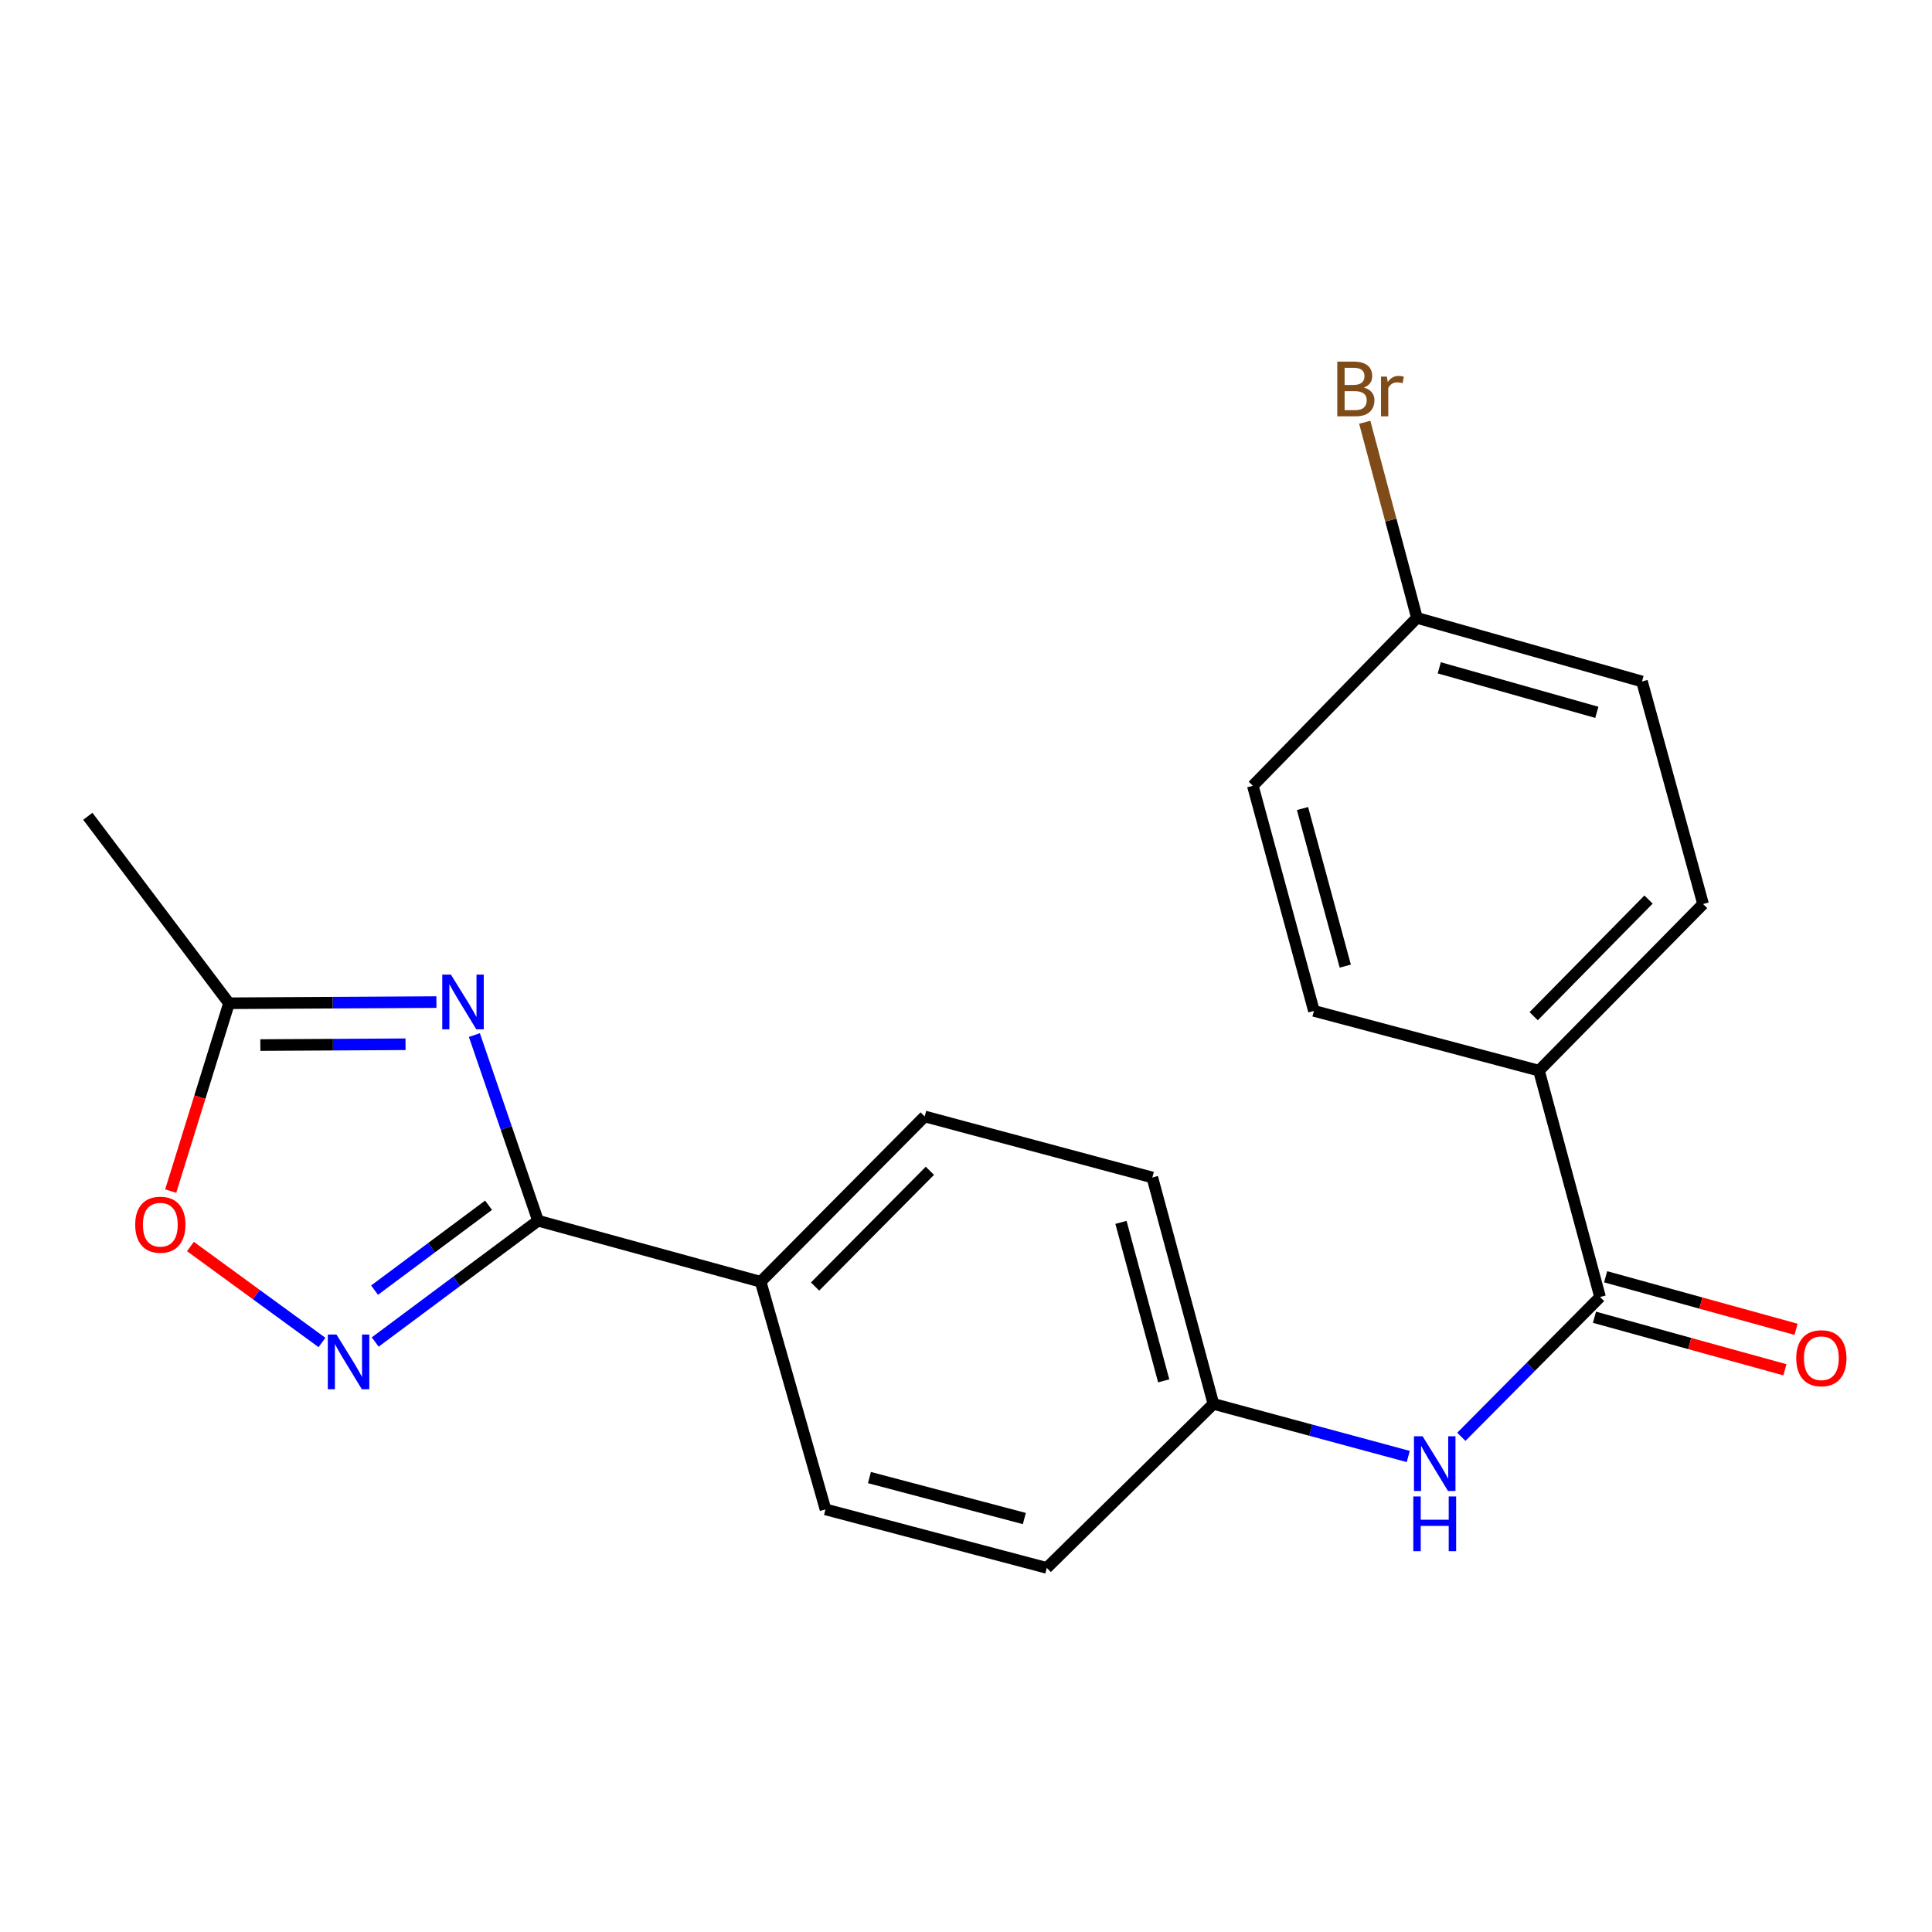 <?xml version='1.0' encoding='iso-8859-1'?>
<svg version='1.1' baseProfile='full'
              xmlns='http://www.w3.org/2000/svg'
                      xmlns:rdkit='http://www.rdkit.org/xml'
                      xmlns:xlink='http://www.w3.org/1999/xlink'
                  xml:space='preserve'
width='1000px' height='1000px' viewBox='0 0 1000 1000'>
<!-- END OF HEADER -->
<rect style='opacity:1.0;fill:#FFFFFF;stroke:none' width='1000' height='1000' x='0' y='0'> </rect>
<path class='bond-0' d='M 245.539,535.758 L 262.018,583.8' style='fill:none;fill-rule:evenodd;stroke:#0000FF;stroke-width:6px;stroke-linecap:butt;stroke-linejoin:miter;stroke-opacity:1' />
<path class='bond-0' d='M 262.018,583.8 L 278.496,631.842' style='fill:none;fill-rule:evenodd;stroke:#000000;stroke-width:6px;stroke-linecap:butt;stroke-linejoin:miter;stroke-opacity:1' />
<path class='bond-3' d='M 225.888,518.682 L 172.212,518.982' style='fill:none;fill-rule:evenodd;stroke:#0000FF;stroke-width:6px;stroke-linecap:butt;stroke-linejoin:miter;stroke-opacity:1' />
<path class='bond-3' d='M 172.212,518.982 L 118.535,519.281' style='fill:none;fill-rule:evenodd;stroke:#000000;stroke-width:6px;stroke-linecap:butt;stroke-linejoin:miter;stroke-opacity:1' />
<path class='bond-3' d='M 209.906,540.504 L 172.333,540.714' style='fill:none;fill-rule:evenodd;stroke:#0000FF;stroke-width:6px;stroke-linecap:butt;stroke-linejoin:miter;stroke-opacity:1' />
<path class='bond-3' d='M 172.333,540.714 L 134.759,540.923' style='fill:none;fill-rule:evenodd;stroke:#000000;stroke-width:6px;stroke-linecap:butt;stroke-linejoin:miter;stroke-opacity:1' />
<path class='bond-1' d='M 278.496,631.842 L 236.353,663.232' style='fill:none;fill-rule:evenodd;stroke:#000000;stroke-width:6px;stroke-linecap:butt;stroke-linejoin:miter;stroke-opacity:1' />
<path class='bond-1' d='M 236.353,663.232 L 194.209,694.622' style='fill:none;fill-rule:evenodd;stroke:#0000FF;stroke-width:6px;stroke-linecap:butt;stroke-linejoin:miter;stroke-opacity:1' />
<path class='bond-1' d='M 252.872,623.83 L 223.371,645.803' style='fill:none;fill-rule:evenodd;stroke:#000000;stroke-width:6px;stroke-linecap:butt;stroke-linejoin:miter;stroke-opacity:1' />
<path class='bond-1' d='M 223.371,645.803 L 193.871,667.776' style='fill:none;fill-rule:evenodd;stroke:#0000FF;stroke-width:6px;stroke-linecap:butt;stroke-linejoin:miter;stroke-opacity:1' />
<path class='bond-6' d='M 278.496,631.842 L 393.713,663.438' style='fill:none;fill-rule:evenodd;stroke:#000000;stroke-width:6px;stroke-linecap:butt;stroke-linejoin:miter;stroke-opacity:1' />
<path class='bond-21' d='M 166.657,694.864 L 132.612,670.03' style='fill:none;fill-rule:evenodd;stroke:#0000FF;stroke-width:6px;stroke-linecap:butt;stroke-linejoin:miter;stroke-opacity:1' />
<path class='bond-21' d='M 132.612,670.03 L 98.568,645.195' style='fill:none;fill-rule:evenodd;stroke:#FF0000;stroke-width:6px;stroke-linecap:butt;stroke-linejoin:miter;stroke-opacity:1' />
<path class='bond-2' d='M 828.188,671.334 L 792.289,707.513' style='fill:none;fill-rule:evenodd;stroke:#000000;stroke-width:6px;stroke-linecap:butt;stroke-linejoin:miter;stroke-opacity:1' />
<path class='bond-2' d='M 792.289,707.513 L 756.389,743.691' style='fill:none;fill-rule:evenodd;stroke:#0000FF;stroke-width:6px;stroke-linecap:butt;stroke-linejoin:miter;stroke-opacity:1' />
<path class='bond-7' d='M 828.188,671.334 L 796.568,554.162' style='fill:none;fill-rule:evenodd;stroke:#000000;stroke-width:6px;stroke-linecap:butt;stroke-linejoin:miter;stroke-opacity:1' />
<path class='bond-8' d='M 825.299,681.809 L 874.584,695.405' style='fill:none;fill-rule:evenodd;stroke:#000000;stroke-width:6px;stroke-linecap:butt;stroke-linejoin:miter;stroke-opacity:1' />
<path class='bond-8' d='M 874.584,695.405 L 923.869,709' style='fill:none;fill-rule:evenodd;stroke:#FF0000;stroke-width:6px;stroke-linecap:butt;stroke-linejoin:miter;stroke-opacity:1' />
<path class='bond-8' d='M 831.078,660.86 L 880.363,674.455' style='fill:none;fill-rule:evenodd;stroke:#000000;stroke-width:6px;stroke-linecap:butt;stroke-linejoin:miter;stroke-opacity:1' />
<path class='bond-8' d='M 880.363,674.455 L 929.648,688.05' style='fill:none;fill-rule:evenodd;stroke:#FF0000;stroke-width:6px;stroke-linecap:butt;stroke-linejoin:miter;stroke-opacity:1' />
<path class='bond-4' d='M 118.535,519.281 L 103.445,567.893' style='fill:none;fill-rule:evenodd;stroke:#000000;stroke-width:6px;stroke-linecap:butt;stroke-linejoin:miter;stroke-opacity:1' />
<path class='bond-4' d='M 103.445,567.893 L 88.355,616.504' style='fill:none;fill-rule:evenodd;stroke:#FF0000;stroke-width:6px;stroke-linecap:butt;stroke-linejoin:miter;stroke-opacity:1' />
<path class='bond-20' d='M 118.535,519.281 L 45.455,422.501' style='fill:none;fill-rule:evenodd;stroke:#000000;stroke-width:6px;stroke-linecap:butt;stroke-linejoin:miter;stroke-opacity:1' />
<path class='bond-5' d='M 728.905,753.874 L 678.482,740.259' style='fill:none;fill-rule:evenodd;stroke:#0000FF;stroke-width:6px;stroke-linecap:butt;stroke-linejoin:miter;stroke-opacity:1' />
<path class='bond-5' d='M 678.482,740.259 L 628.059,726.643' style='fill:none;fill-rule:evenodd;stroke:#000000;stroke-width:6px;stroke-linecap:butt;stroke-linejoin:miter;stroke-opacity:1' />
<path class='bond-9' d='M 393.713,663.438 L 478.614,577.862' style='fill:none;fill-rule:evenodd;stroke:#000000;stroke-width:6px;stroke-linecap:butt;stroke-linejoin:miter;stroke-opacity:1' />
<path class='bond-9' d='M 421.876,665.908 L 481.306,606.004' style='fill:none;fill-rule:evenodd;stroke:#000000;stroke-width:6px;stroke-linecap:butt;stroke-linejoin:miter;stroke-opacity:1' />
<path class='bond-10' d='M 393.713,663.438 L 427.277,781.251' style='fill:none;fill-rule:evenodd;stroke:#000000;stroke-width:6px;stroke-linecap:butt;stroke-linejoin:miter;stroke-opacity:1' />
<path class='bond-11' d='M 796.568,554.162 L 881.505,467.921' style='fill:none;fill-rule:evenodd;stroke:#000000;stroke-width:6px;stroke-linecap:butt;stroke-linejoin:miter;stroke-opacity:1' />
<path class='bond-11' d='M 793.825,525.976 L 853.281,465.608' style='fill:none;fill-rule:evenodd;stroke:#000000;stroke-width:6px;stroke-linecap:butt;stroke-linejoin:miter;stroke-opacity:1' />
<path class='bond-12' d='M 796.568,554.162 L 680.083,523.229' style='fill:none;fill-rule:evenodd;stroke:#000000;stroke-width:6px;stroke-linecap:butt;stroke-linejoin:miter;stroke-opacity:1' />
<path class='bond-15' d='M 478.614,577.862 L 596.451,609.458' style='fill:none;fill-rule:evenodd;stroke:#000000;stroke-width:6px;stroke-linecap:butt;stroke-linejoin:miter;stroke-opacity:1' />
<path class='bond-16' d='M 427.277,781.251 L 541.818,811.543' style='fill:none;fill-rule:evenodd;stroke:#000000;stroke-width:6px;stroke-linecap:butt;stroke-linejoin:miter;stroke-opacity:1' />
<path class='bond-16' d='M 450.015,764.785 L 530.194,785.99' style='fill:none;fill-rule:evenodd;stroke:#000000;stroke-width:6px;stroke-linecap:butt;stroke-linejoin:miter;stroke-opacity:1' />
<path class='bond-18' d='M 881.505,467.921 L 849.896,352.728' style='fill:none;fill-rule:evenodd;stroke:#000000;stroke-width:6px;stroke-linecap:butt;stroke-linejoin:miter;stroke-opacity:1' />
<path class='bond-17' d='M 680.083,523.229 L 648.463,406.709' style='fill:none;fill-rule:evenodd;stroke:#000000;stroke-width:6px;stroke-linecap:butt;stroke-linejoin:miter;stroke-opacity:1' />
<path class='bond-17' d='M 696.314,500.06 L 674.18,418.495' style='fill:none;fill-rule:evenodd;stroke:#000000;stroke-width:6px;stroke-linecap:butt;stroke-linejoin:miter;stroke-opacity:1' />
<path class='bond-13' d='M 628.059,726.643 L 541.818,811.543' style='fill:none;fill-rule:evenodd;stroke:#000000;stroke-width:6px;stroke-linecap:butt;stroke-linejoin:miter;stroke-opacity:1' />
<path class='bond-22' d='M 628.059,726.643 L 596.451,609.458' style='fill:none;fill-rule:evenodd;stroke:#000000;stroke-width:6px;stroke-linecap:butt;stroke-linejoin:miter;stroke-opacity:1' />
<path class='bond-22' d='M 602.335,714.725 L 580.21,632.695' style='fill:none;fill-rule:evenodd;stroke:#000000;stroke-width:6px;stroke-linecap:butt;stroke-linejoin:miter;stroke-opacity:1' />
<path class='bond-14' d='M 733.4,319.816 L 648.463,406.709' style='fill:none;fill-rule:evenodd;stroke:#000000;stroke-width:6px;stroke-linecap:butt;stroke-linejoin:miter;stroke-opacity:1' />
<path class='bond-19' d='M 733.4,319.816 L 719.893,269.184' style='fill:none;fill-rule:evenodd;stroke:#000000;stroke-width:6px;stroke-linecap:butt;stroke-linejoin:miter;stroke-opacity:1' />
<path class='bond-19' d='M 719.893,269.184 L 706.387,218.553' style='fill:none;fill-rule:evenodd;stroke:#7F4C19;stroke-width:6px;stroke-linecap:butt;stroke-linejoin:miter;stroke-opacity:1' />
<path class='bond-23' d='M 733.4,319.816 L 849.896,352.728' style='fill:none;fill-rule:evenodd;stroke:#000000;stroke-width:6px;stroke-linecap:butt;stroke-linejoin:miter;stroke-opacity:1' />
<path class='bond-23' d='M 744.966,345.666 L 826.514,368.705' style='fill:none;fill-rule:evenodd;stroke:#000000;stroke-width:6px;stroke-linecap:butt;stroke-linejoin:miter;stroke-opacity:1' />
<path  class='atom-0' d='M 233.396 504.445
L 242.676 519.445
Q 243.596 520.925, 245.076 523.605
Q 246.556 526.285, 246.636 526.445
L 246.636 504.445
L 250.396 504.445
L 250.396 532.765
L 246.516 532.765
L 236.556 516.365
Q 235.396 514.445, 234.156 512.245
Q 232.956 510.045, 232.596 509.365
L 232.596 532.765
L 228.916 532.765
L 228.916 504.445
L 233.396 504.445
' fill='#0000FF'/>
<path  class='atom-2' d='M 174.152 690.739
L 183.432 705.739
Q 184.352 707.219, 185.832 709.899
Q 187.312 712.579, 187.392 712.739
L 187.392 690.739
L 191.152 690.739
L 191.152 719.059
L 187.272 719.059
L 177.312 702.659
Q 176.152 700.739, 174.912 698.539
Q 173.712 696.339, 173.352 695.659
L 173.352 719.059
L 169.672 719.059
L 169.672 690.739
L 174.152 690.739
' fill='#0000FF'/>
<path  class='atom-5' d='M 69.979 633.902
Q 69.979 627.102, 73.339 623.302
Q 76.699 619.502, 82.979 619.502
Q 89.259 619.502, 92.619 623.302
Q 95.979 627.102, 95.979 633.902
Q 95.979 640.782, 92.579 644.702
Q 89.179 648.582, 82.979 648.582
Q 76.739 648.582, 73.339 644.702
Q 69.979 640.822, 69.979 633.902
M 82.979 645.382
Q 87.299 645.382, 89.619 642.502
Q 91.979 639.582, 91.979 633.902
Q 91.979 628.342, 89.619 625.542
Q 87.299 622.702, 82.979 622.702
Q 78.659 622.702, 76.299 625.502
Q 73.979 628.302, 73.979 633.902
Q 73.979 639.622, 76.299 642.502
Q 78.659 645.382, 82.979 645.382
' fill='#FF0000'/>
<path  class='atom-6' d='M 736.352 743.415
L 745.632 758.415
Q 746.552 759.895, 748.032 762.575
Q 749.512 765.255, 749.592 765.415
L 749.592 743.415
L 753.352 743.415
L 753.352 771.735
L 749.472 771.735
L 739.512 755.335
Q 738.352 753.415, 737.112 751.215
Q 735.912 749.015, 735.552 748.335
L 735.552 771.735
L 731.872 771.735
L 731.872 743.415
L 736.352 743.415
' fill='#0000FF'/>
<path  class='atom-6' d='M 731.532 774.567
L 735.372 774.567
L 735.372 786.607
L 749.852 786.607
L 749.852 774.567
L 753.692 774.567
L 753.692 802.887
L 749.852 802.887
L 749.852 789.807
L 735.372 789.807
L 735.372 802.887
L 731.532 802.887
L 731.532 774.567
' fill='#0000FF'/>
<path  class='atom-9' d='M 929.729 703.011
Q 929.729 696.211, 933.089 692.411
Q 936.449 688.611, 942.729 688.611
Q 949.009 688.611, 952.369 692.411
Q 955.729 696.211, 955.729 703.011
Q 955.729 709.891, 952.329 713.811
Q 948.929 717.691, 942.729 717.691
Q 936.489 717.691, 933.089 713.811
Q 929.729 709.931, 929.729 703.011
M 942.729 714.491
Q 947.049 714.491, 949.369 711.611
Q 951.729 708.691, 951.729 703.011
Q 951.729 697.451, 949.369 694.651
Q 947.049 691.811, 942.729 691.811
Q 938.409 691.811, 936.049 694.611
Q 933.729 697.411, 933.729 703.011
Q 933.729 708.731, 936.049 711.611
Q 938.409 714.491, 942.729 714.491
' fill='#FF0000'/>
<path  class='atom-20' d='M 705.931 200.607
Q 708.651 201.367, 710.011 203.047
Q 711.411 204.687, 711.411 207.127
Q 711.411 211.047, 708.891 213.287
Q 706.411 215.487, 701.691 215.487
L 692.171 215.487
L 692.171 187.167
L 700.531 187.167
Q 705.371 187.167, 707.811 189.127
Q 710.251 191.087, 710.251 194.687
Q 710.251 198.967, 705.931 200.607
M 695.971 190.367
L 695.971 199.247
L 700.531 199.247
Q 703.331 199.247, 704.771 198.127
Q 706.251 196.967, 706.251 194.687
Q 706.251 190.367, 700.531 190.367
L 695.971 190.367
M 701.691 212.287
Q 704.451 212.287, 705.931 210.967
Q 707.411 209.647, 707.411 207.127
Q 707.411 204.807, 705.771 203.647
Q 704.171 202.447, 701.091 202.447
L 695.971 202.447
L 695.971 212.287
L 701.691 212.287
' fill='#7F4C19'/>
<path  class='atom-20' d='M 717.851 194.927
L 718.291 197.767
Q 720.451 194.567, 723.971 194.567
Q 725.091 194.567, 726.611 194.967
L 726.011 198.327
Q 724.291 197.927, 723.331 197.927
Q 721.651 197.927, 720.531 198.607
Q 719.451 199.247, 718.571 200.807
L 718.571 215.487
L 714.811 215.487
L 714.811 194.927
L 717.851 194.927
' fill='#7F4C19'/>
</svg>

